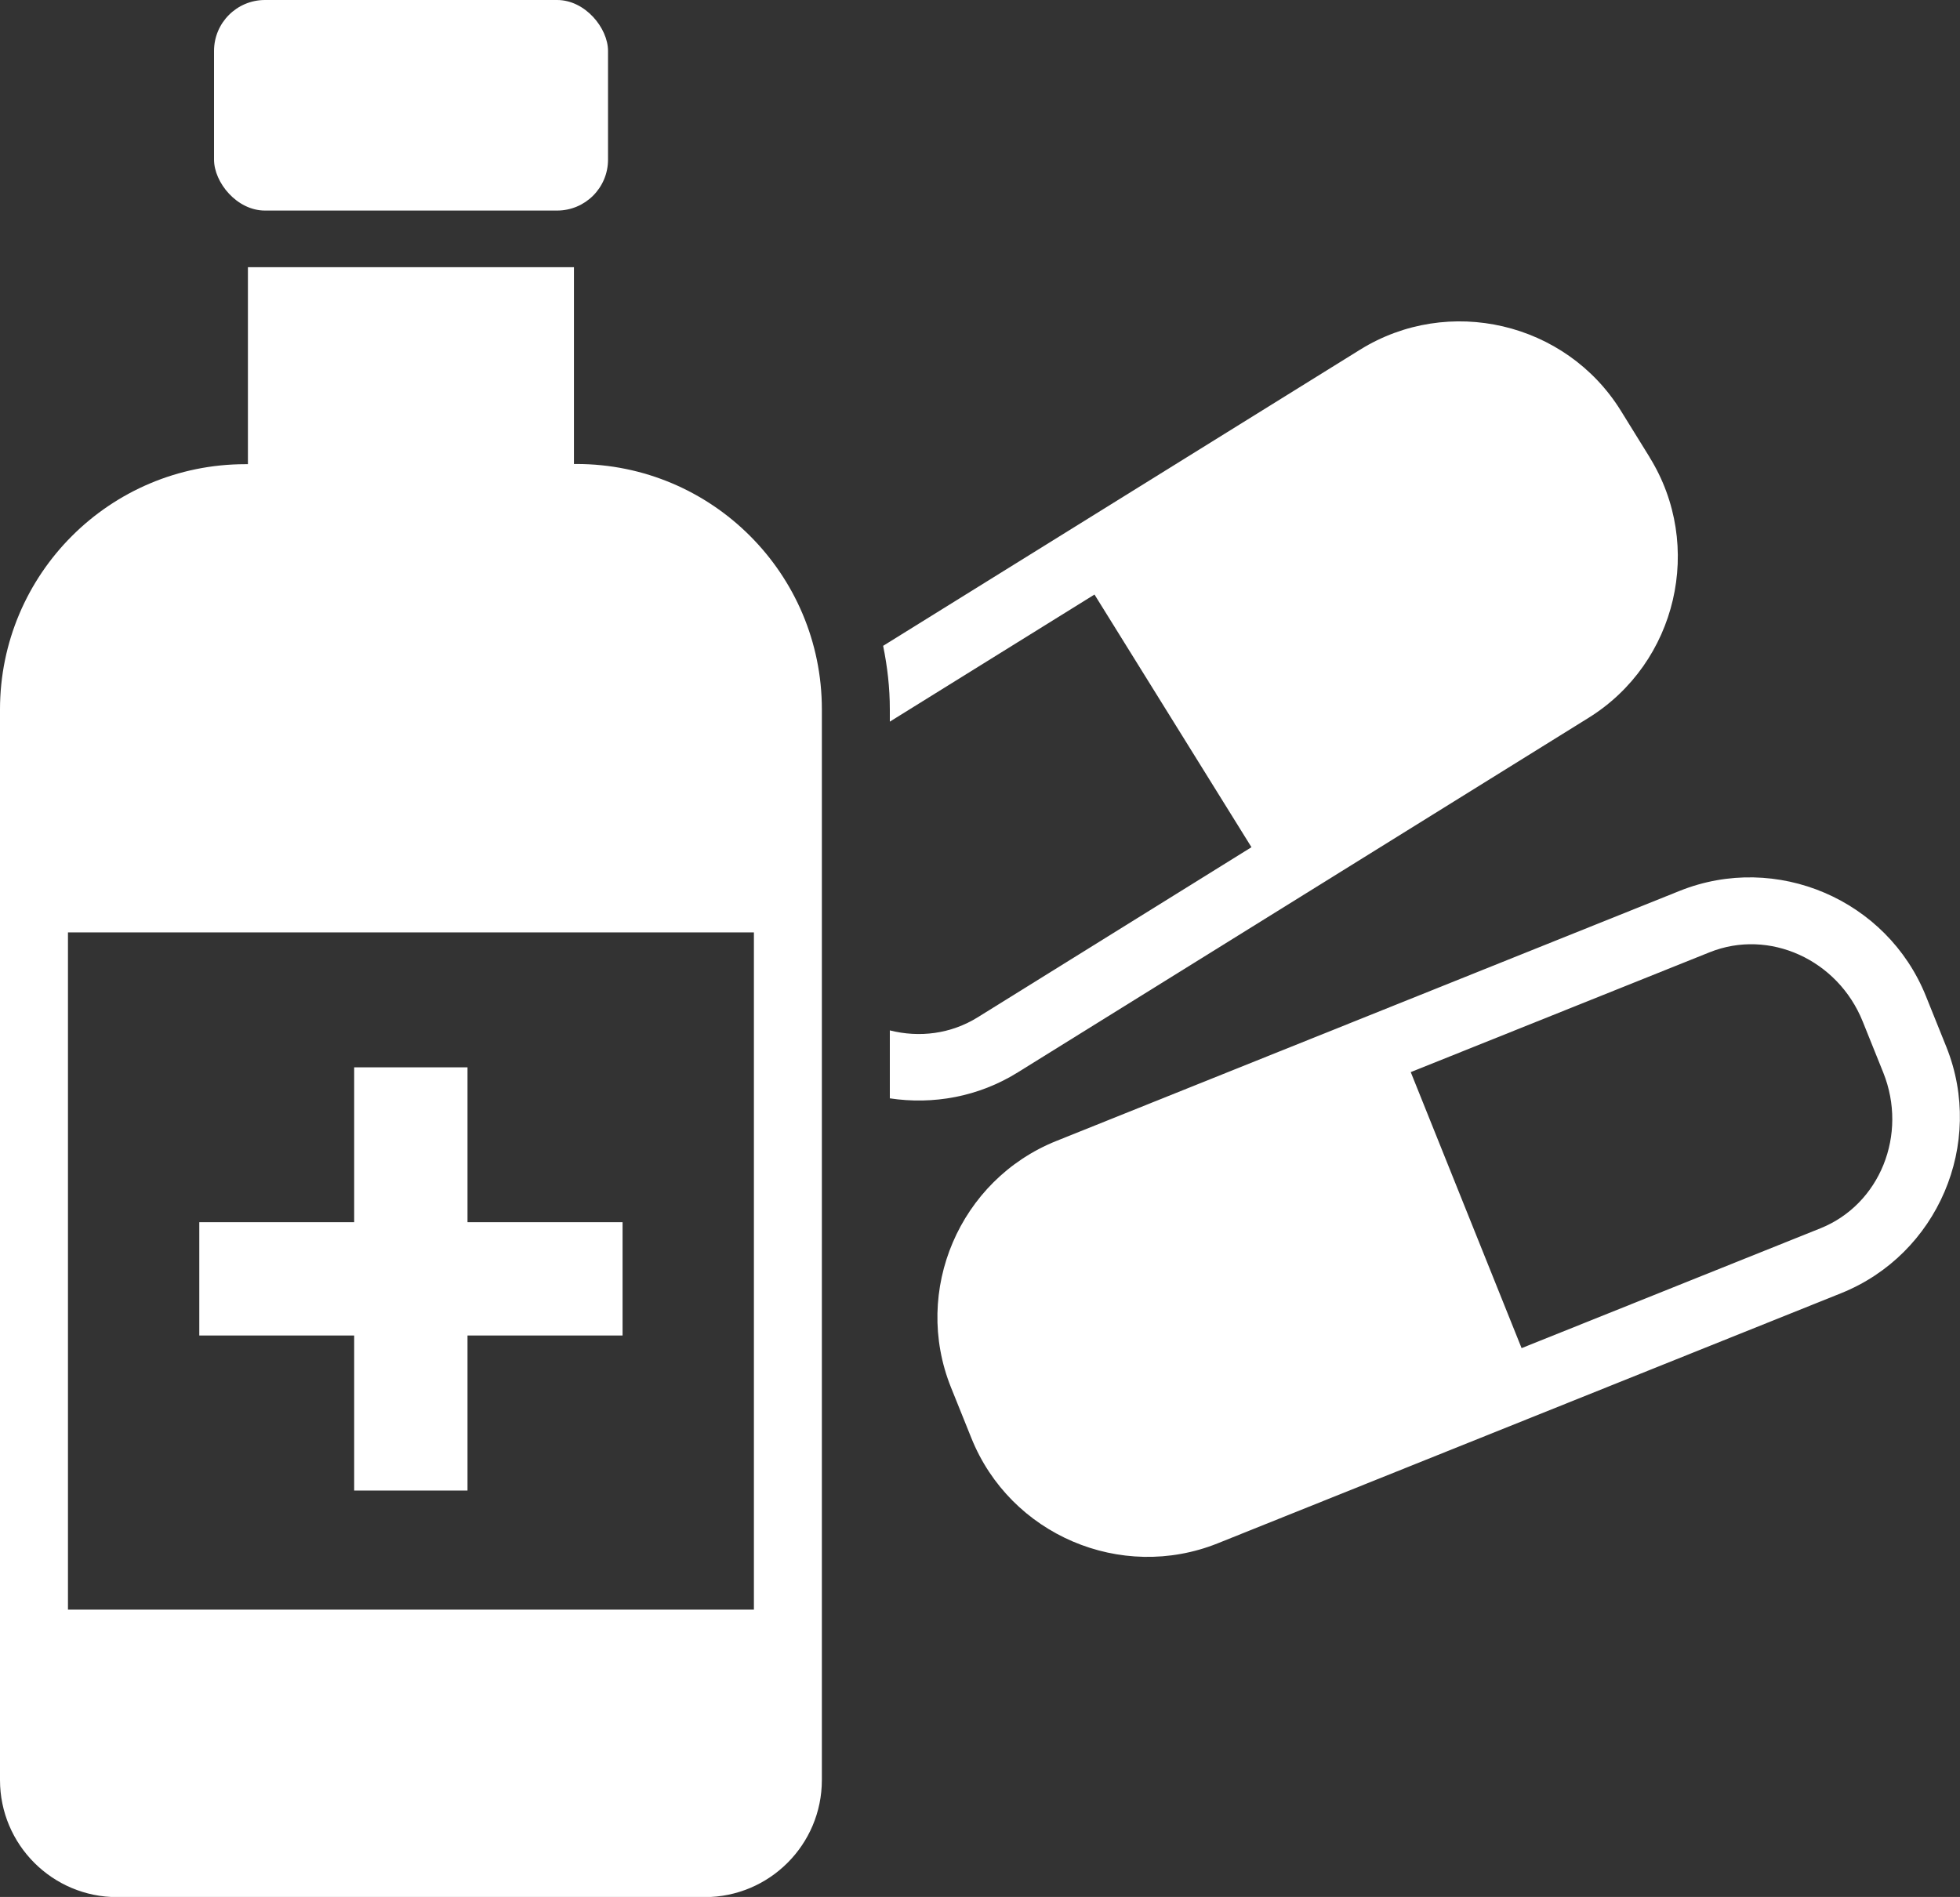 <?xml version="1.0" encoding="UTF-8"?> <svg xmlns="http://www.w3.org/2000/svg" id="Layer_2" viewBox="0 0 102.38 99.1"><rect x="0" y="0" width="102.38" height="99.1" fill="#333333" stroke="none"/><defs><style>.cls-1{fill:#fff;}</style></defs><g id="Layer_1-2"><g><path class="cls-1" d="M101.67,54.7l-1.07-2.66c-2.03-5.05-7.81-7.52-12.86-5.5l-32.57,13.07c-5.05,2.03-7.52,7.81-5.5,12.86l1.07,2.66c2.03,5.05,7.81,7.52,12.86,5.5l32.57-13.07c5.05-2.03,7.52-7.81,5.5-12.86Zm-6.58,9.47l-15.61,6.26-5.79-14.42,15.61-6.26c3.11-1.25,6.7,.38,8,3.62l1.07,2.66c1.3,3.24-.17,6.89-3.28,8.14Z"></path><path class="cls-1" d="M86.17,23.89l-1.51-2.44c-2.87-4.62-9-6.05-13.62-3.18l-24.91,15.47c.22,1.07,.35,2.18,.35,3.32v.64l10.69-6.64,8.2,13.2-14.29,8.88c-1.41,.88-3.06,1.08-4.6,.69v3.55c2.25,.34,4.62-.07,6.69-1.36l29.81-18.52c4.62-2.87,6.05-9,3.18-13.62Z"></path><rect class="cls-1" x="11.18" width="20.58" height="11" rx="2.66" ry="2.66"></rect><path class="cls-1" d="M30.11,24.24h-.13V13.96H12.95v10.29h-.13c-7.08,0-12.82,5.74-12.82,12.82v55.92c0,3.38,2.74,6.12,6.12,6.12h30.69c3.38,0,6.12-2.74,6.12-6.12V37.06c0-7.08-5.74-12.82-12.82-12.82Zm9.27,59.85H3.55V48.71H39.38v35.38Z"></path><g><rect class="cls-1" x="18.5" y="55.76" width="5.92" height="22.11"></rect><rect class="cls-1" x="10.41" y="63.85" width="22.11" height="5.92"></rect></g></g></g></svg> 